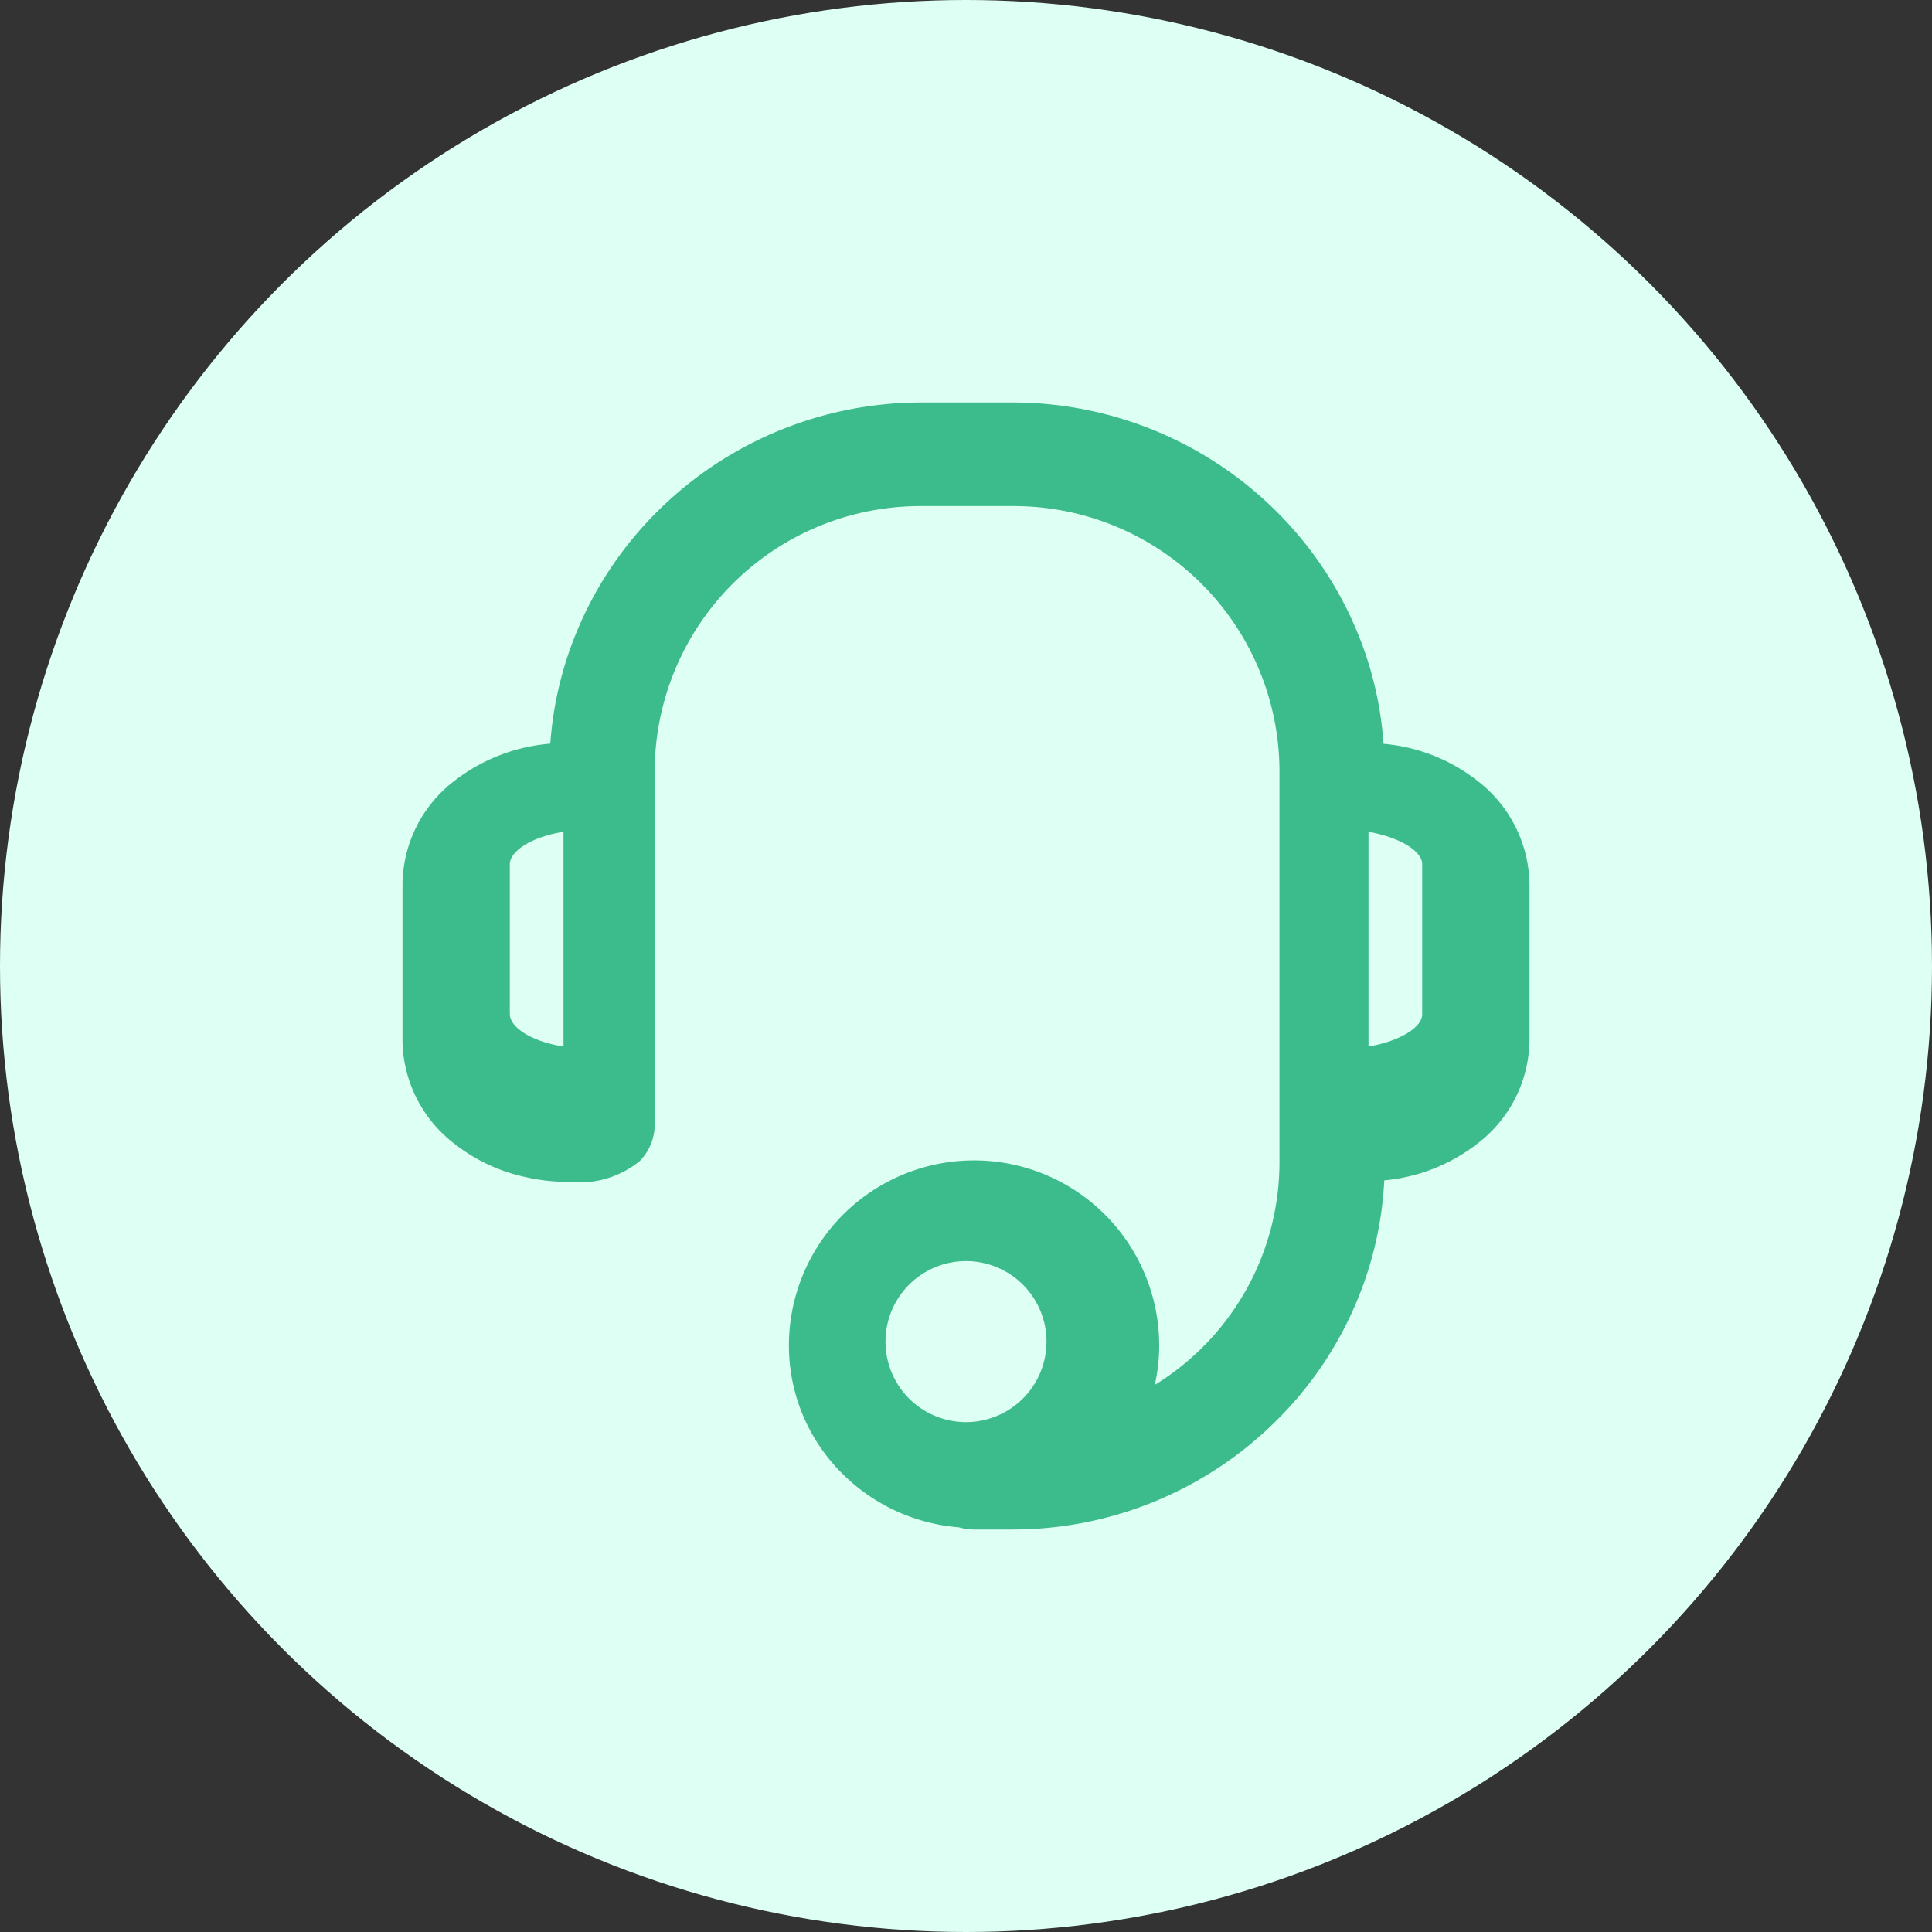 <svg xmlns="http://www.w3.org/2000/svg" width="24" height="24" viewBox="0 0 24 24"><rect x="0" y="0" width="24" height="24" fill="#333333" stroke="none"/><defs><style>.a{fill:#defff3;}.b{fill:#3cbc8c;}</style></defs><g transform="translate(-248 -17)"><circle class="a" cx="12" cy="12" r="12" transform="translate(248 17)"/><g transform="translate(253 22)"><g transform="translate(0 0)"><path class="b" d="M7.576,14H7.1a.657.657,0,0,1-.187-.027,2.306,2.306,0,0,1-1.5-.719A2.24,2.24,0,0,1,4.8,11.715a2.3,2.3,0,0,1,4.6,0,2.239,2.239,0,0,1-.055.489A3.246,3.246,0,0,0,10.894,9.44V4.558A3.3,3.3,0,0,0,7.576,1.287H6.451A3.3,3.3,0,0,0,3.133,4.558V8.972a.646.646,0,0,1-.188.453,1.185,1.185,0,0,1-.878.256H2.026a2.326,2.326,0,0,1-.49-.057,2.16,2.16,0,0,1-.882-.409A1.64,1.64,0,0,1,0,7.936V5.972A1.639,1.639,0,0,1,.654,4.693a2.234,2.234,0,0,1,1.182-.455A4.461,4.461,0,0,1,2.19,2.787a4.549,4.549,0,0,1,.992-1.449A4.648,4.648,0,0,1,6.45,0H7.574a4.646,4.646,0,0,1,3.267,1.338,4.561,4.561,0,0,1,.992,1.449,4.424,4.424,0,0,1,.354,1.453,2.191,2.191,0,0,1,1.155.451A1.651,1.651,0,0,1,14,5.969V7.933a1.639,1.639,0,0,1-.654,1.279,2.21,2.21,0,0,1-1.15.451,4.463,4.463,0,0,1-.361,1.549,4.531,4.531,0,0,1-.992,1.448A4.643,4.643,0,0,1,7.576,14ZM7,10.666a1,1,0,1,0,1,1A1,1,0,0,0,7,10.666Zm5-5.333V8c.38-.063.667-.235.667-.4V5.735C12.667,5.569,12.38,5.4,12,5.333Zm-10,0c-.38.059-.667.233-.667.405V7.595c0,.174.287.348.667.405Z"/></g></g></g></svg>